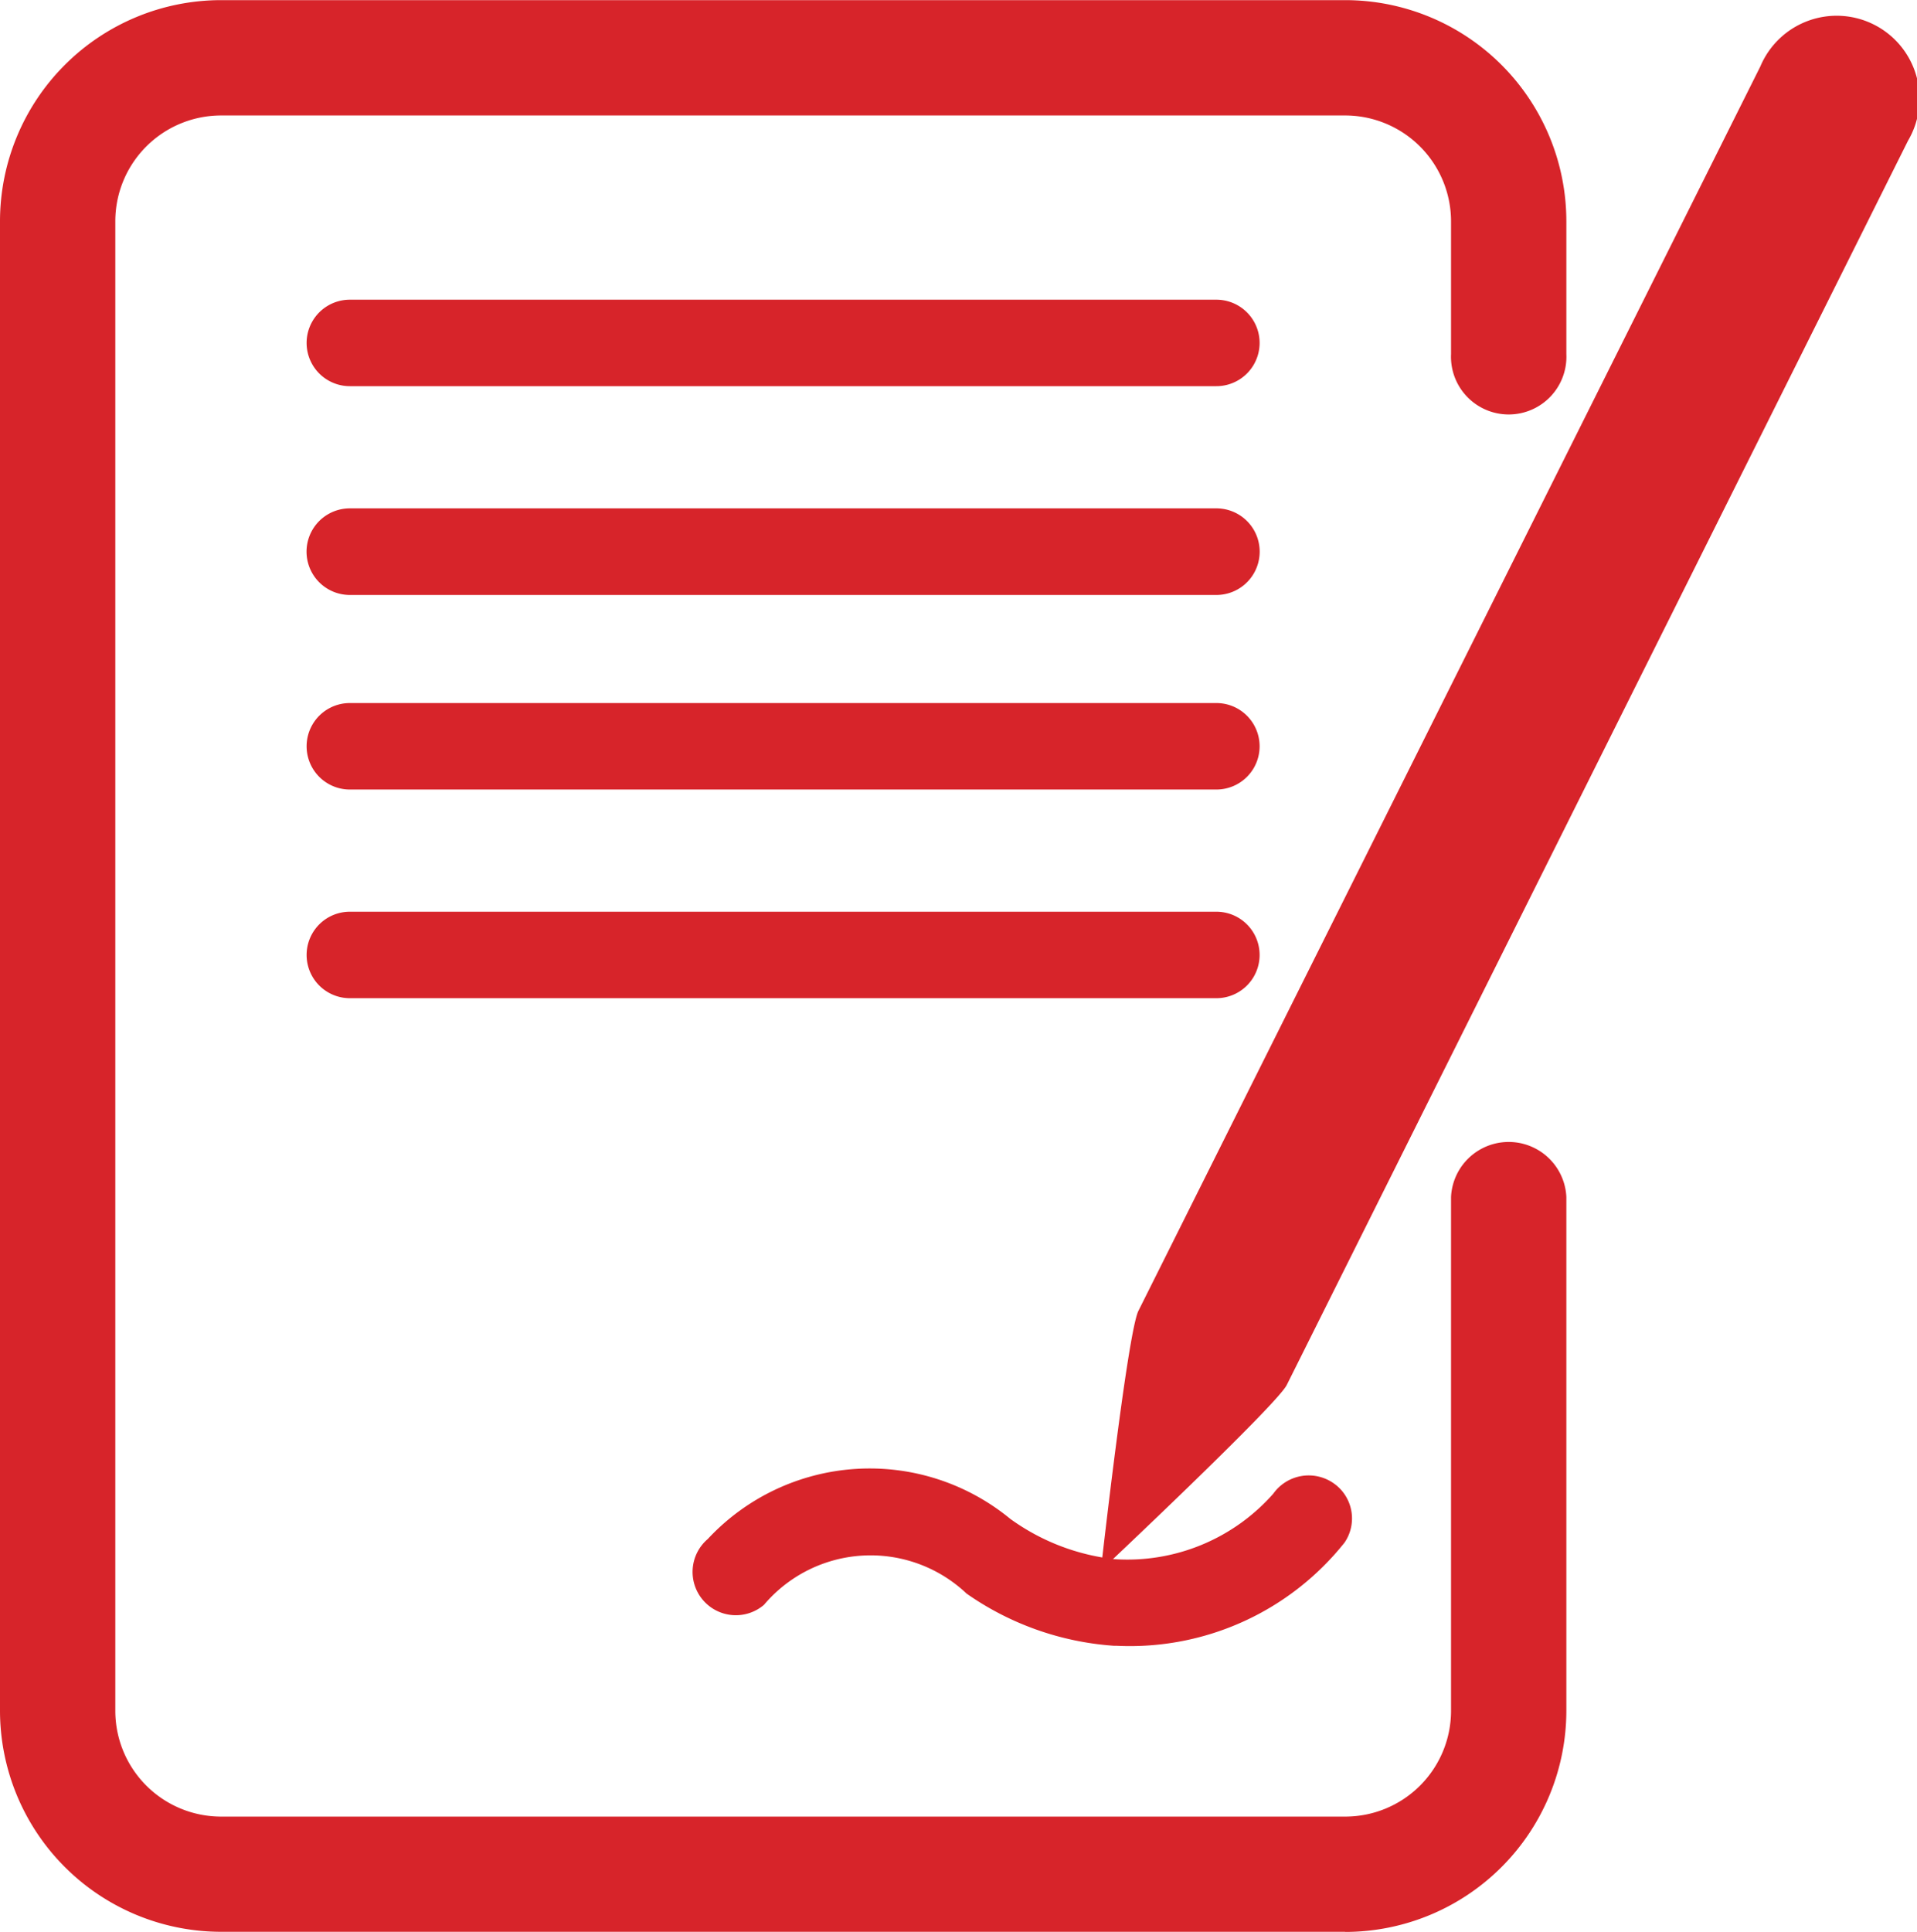 <svg xmlns="http://www.w3.org/2000/svg" width="14.28" height="14.387" viewBox="0 0 14.28 14.387"><g transform="translate(-63.515 -342.999)"><path d="M72.576,347.43H66.121a.322.322,0,0,1,0-.645h6.455a.322.322,0,0,1,0,.645Z" fill="#d7242a"/><path d="M72.576,348.879H66.121a.322.322,0,0,1,0-.644h6.455a.322.322,0,1,1,0,.644Z" fill="#d7242a"/><path d="M72.576,345.875H66.121a.322.322,0,0,1,0-.644h6.455a.322.322,0,1,1,0,.644Z" fill="#d7242a"/><path d="M72.576,350.433H66.121a.322.322,0,0,1,0-.644h6.455a.322.322,0,1,1,0,.644Z" fill="#d7242a"/><path d="M73.536,357.386H65.162a1.648,1.648,0,0,1-1.647-1.647V344.646A1.648,1.648,0,0,1,65.162,343h8.374a1.648,1.648,0,0,1,1.647,1.647v.988a.43.43,0,1,1-.859,0v-.988a.789.789,0,0,0-.788-.788H65.162a.788.788,0,0,0-.788.788v11.093a.788.788,0,0,0,.788.788h8.374a.788.788,0,0,0,.788-.788v-3.827a.43.43,0,0,1,.859,0v3.827a1.649,1.649,0,0,1-1.647,1.647Z" fill="#d7242a"/><path d="M73.1,353.314c-.077.152-1.385,1.382-1.385,1.382s.2-1.783.281-1.936l4.632-9.266a.617.617,0,1,1,1.1.553Z" fill="#d7242a"/><path d="M71.839,355.256h-.024a2.173,2.173,0,0,1-1.1-.389,1.04,1.04,0,0,0-1.509.084.322.322,0,1,1-.419-.49,1.648,1.648,0,0,1,2.254-.15,1.633,1.633,0,0,0,.777.3A1.45,1.45,0,0,0,73,354.123a.324.324,0,0,1,.447-.079.319.319,0,0,1,.084.443,2.043,2.043,0,0,1-1.695.769Z" fill="#d7242a"/></g></svg>